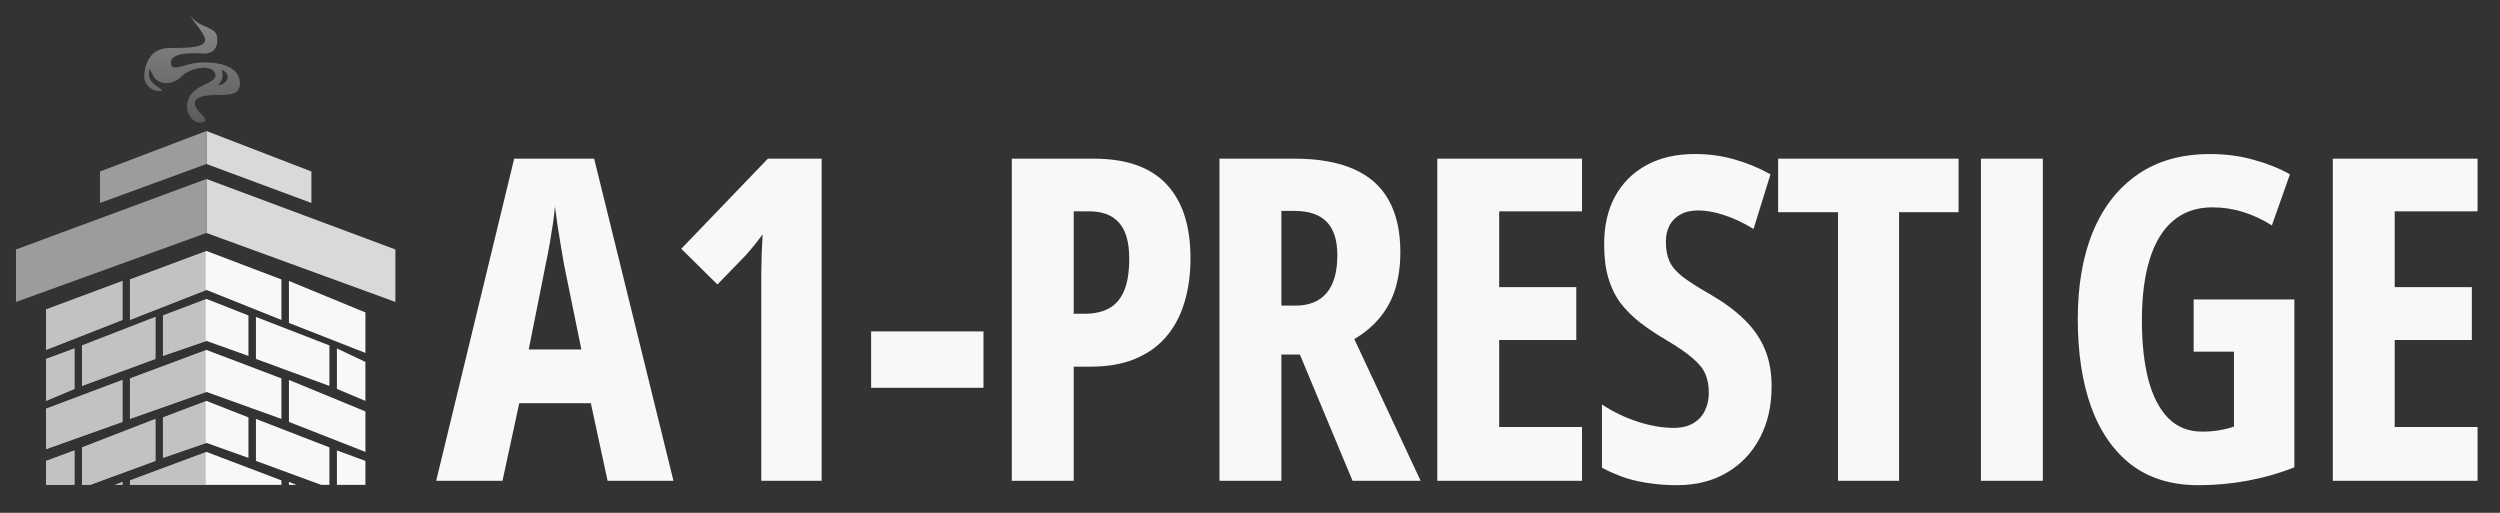 <svg width="312" height="64" viewBox="0 0 312 64" fill="none" xmlns="http://www.w3.org/2000/svg">
<rect x="0" y="0" width="312" height="64" fill="#333333" stroke="none"/>
<path d="M75.827 60L73.738 50.322H64.802L62.712 60H54.436L64.169 19.801H74.15L84.049 60H75.827ZM72.555 43.613L70.383 32.972C70.237 32.092 70.09 31.23 69.943 30.387C69.815 29.544 69.687 28.737 69.558 27.968C69.448 27.179 69.348 26.446 69.256 25.768C69.201 26.41 69.118 27.115 69.008 27.885C68.898 28.655 68.77 29.462 68.624 30.305C68.477 31.148 68.312 32 68.129 32.862L65.984 43.613H72.555ZM102.541 60H95.007V36.519C95.007 35.675 95.007 34.851 95.007 34.044C95.026 33.219 95.044 32.413 95.062 31.625C95.099 30.818 95.136 30.03 95.172 29.26C94.916 29.608 94.613 30.002 94.265 30.442C93.917 30.882 93.504 31.368 93.028 31.899L89.536 35.501L85.026 31.047L95.832 19.801H102.541V60ZM108.716 48.397V41.358H122.738V48.397H108.716ZM136.474 19.801C140.562 19.801 143.595 20.864 145.575 22.991C147.573 25.099 148.572 28.178 148.572 32.229C148.572 34.264 148.316 36.115 147.802 37.783C147.307 39.433 146.547 40.854 145.52 42.045C144.494 43.237 143.201 44.153 141.643 44.795C140.085 45.437 138.243 45.757 136.117 45.757H133.999V60H126.273V19.801H136.474ZM135.897 26.373H133.999V39.158H135.347C136.575 39.158 137.601 38.929 138.426 38.471C139.251 38.013 139.874 37.279 140.296 36.271C140.718 35.263 140.928 33.934 140.928 32.284C140.928 30.231 140.507 28.737 139.664 27.803C138.839 26.849 137.583 26.373 135.897 26.373ZM161.538 19.801C164.508 19.801 166.973 20.232 168.934 21.094C170.896 21.955 172.353 23.247 173.306 24.971C174.278 26.694 174.763 28.857 174.763 31.459C174.763 33.109 174.562 34.612 174.158 35.969C173.755 37.307 173.123 38.508 172.261 39.571C171.418 40.616 170.337 41.532 169.017 42.32L177.293 60H168.797L162.225 44.245H159.916V60H152.189V19.801H161.538ZM161.483 26.318H159.916V38.141H161.648C163.371 38.141 164.672 37.618 165.552 36.574C166.451 35.529 166.9 33.952 166.9 31.844C166.9 29.956 166.451 28.563 165.552 27.665C164.672 26.767 163.316 26.318 161.483 26.318ZM197.435 60H179.371V19.801H197.435V26.373H187.097V35.831H196.72V42.43H187.097V53.291H197.435V60ZM221.097 48.232C221.097 50.651 220.611 52.787 219.64 54.638C218.668 56.49 217.293 57.938 215.515 58.983C213.756 60.028 211.675 60.55 209.274 60.55C208.156 60.55 207.074 60.477 206.029 60.33C204.984 60.202 203.958 59.982 202.95 59.67C201.942 59.34 200.933 58.909 199.925 58.378V50.486C201.392 51.44 202.913 52.164 204.489 52.659C206.066 53.154 207.523 53.401 208.861 53.401C209.851 53.401 210.667 53.209 211.308 52.824C211.968 52.439 212.454 51.916 212.766 51.256C213.096 50.596 213.261 49.854 213.261 49.029C213.261 48.149 213.123 47.38 212.848 46.72C212.573 46.041 212.042 45.372 211.253 44.712C210.484 44.034 209.347 43.255 207.844 42.375C206.671 41.679 205.608 40.964 204.654 40.231C203.72 39.497 202.913 38.691 202.235 37.811C201.575 36.913 201.071 35.877 200.723 34.704C200.374 33.531 200.2 32.147 200.2 30.552C200.182 28.279 200.622 26.29 201.52 24.586C202.436 22.881 203.747 21.561 205.452 20.626C207.175 19.673 209.237 19.206 211.638 19.224C213.27 19.224 214.865 19.444 216.423 19.884C217.999 20.324 219.511 20.947 220.959 21.753L218.842 28.573C217.541 27.784 216.313 27.207 215.158 26.84C214.003 26.455 212.921 26.263 211.913 26.263C211.033 26.263 210.291 26.437 209.686 26.785C209.1 27.115 208.651 27.573 208.339 28.16C208.046 28.747 207.899 29.416 207.899 30.167C207.899 31.12 208.046 31.927 208.339 32.587C208.632 33.247 209.182 33.898 209.989 34.539C210.813 35.162 211.996 35.914 213.536 36.794C215.204 37.765 216.597 38.801 217.715 39.901C218.833 40.982 219.676 42.201 220.245 43.558C220.813 44.896 221.097 46.454 221.097 48.232ZM237.005 60H229.388V26.483H221.91V19.801H244.429V26.483H237.005V60ZM247.221 60V19.801H254.947V60H247.221ZM273.77 37.371H286.335V58.323C284.429 59.074 282.468 59.633 280.451 60C278.453 60.367 276.419 60.55 274.347 60.55C271.029 60.55 268.252 59.707 266.016 58.02C263.798 56.316 262.121 53.914 260.984 50.816C259.866 47.719 259.307 44.043 259.307 39.791C259.307 35.593 259.939 31.964 261.204 28.902C262.487 25.823 264.357 23.44 266.813 21.753C269.27 20.067 272.267 19.224 275.804 19.224C277.747 19.224 279.562 19.462 281.249 19.939C282.935 20.397 284.447 21.002 285.785 21.753L283.531 28.133C282.376 27.399 281.175 26.84 279.929 26.455C278.701 26.07 277.418 25.878 276.079 25.878C274.155 25.878 272.542 26.428 271.24 27.528C269.939 28.609 268.958 30.204 268.298 32.312C267.638 34.401 267.308 36.968 267.308 40.011C267.308 42.815 267.574 45.262 268.106 47.352C268.656 49.423 269.48 51.027 270.58 52.164C271.698 53.3 273.119 53.868 274.842 53.868C275.557 53.868 276.244 53.813 276.904 53.703C277.583 53.593 278.215 53.438 278.801 53.236V43.888H273.77V37.371ZM309.2 60H291.135V19.801H309.2V26.373H298.861V35.831H308.485V42.43H298.861V53.291H309.2V60Z" fill="#F8F8F8"/>
<path d="M25.764 16.349V20.466L38.864 25.332V21.401L25.764 16.349Z" fill="#D9D9D9"/>
<path d="M25.764 16.349V20.466L12.476 25.332V21.402L25.764 16.349Z" fill="#9C9C9C"/>
<path d="M25.764 22.336V29.074L49.344 37.682V31.132L25.764 22.336Z" fill="#D9D9D9"/>
<path d="M25.764 22.336V29.074L1.996 37.682V31.132L25.764 22.336Z" fill="#9C9C9C"/>
<path d="M25.592 5.054C25.797 4.286 22.692 0.96 24.057 2.325C25.421 3.69 27.127 3.263 27.127 4.969C27.127 6.675 25.762 6.687 25.421 6.687C25.078 6.687 21.328 6.334 21.327 7.784C21.327 9.234 23.033 7.784 25.421 7.784C27.809 7.784 29.942 8.467 29.942 10.428C29.942 12.39 27.468 11.622 25.592 11.963C23.715 12.305 24.227 13.328 25.08 14.181C25.933 15.034 25.762 15.291 24.653 15.291C24.065 15.092 23.002 14.267 23.459 12.561C24.03 10.429 27.214 10.514 26.871 9.234C26.528 7.955 23.801 8.382 22.606 9.576C21.412 10.77 19.736 10.514 19.194 9.576C18.653 8.637 18.597 8.125 18.597 9.405C18.597 10.684 21.156 11.367 19.877 11.367C18.597 11.367 18 10.173 18 9.661C18 9.149 18.085 5.993 21.156 5.993C24.227 5.993 25.386 5.822 25.592 5.054ZM27.639 8.722C28.065 9.66 27.447 10.371 27.213 10.684C27.611 10.599 28.406 10.275 28.406 9.661C28.406 9.047 27.895 8.779 27.639 8.722Z" fill="url(#paint0_linear_9656_2503)"/>
<path d="M9.299 60.514H5.743V57.521L9.299 56.21V60.514ZM19.402 57.52L11.251 60.514H10.232V55.835L19.402 52.28V57.52ZM15.286 60.514H14.321L15.286 60.14V60.514ZM35.123 59.953V60.514H16.221V59.953L25.766 56.397L35.123 59.953ZM37.024 60.514H36.06V60.14L37.024 60.514ZM41.111 55.835V60.514H40.093L31.941 57.52V52.28L41.111 55.835ZM45.602 57.521V60.514H42.047V56.21L45.602 57.521ZM31.006 52.092V57.145L25.766 55.274L20.338 57.145V52.092L25.766 50.034L31.006 52.092ZM45.603 51.344V56.397L36.06 52.654V47.414L45.603 51.344ZM15.286 52.654L5.742 56.058V51.005L15.286 47.414V52.654ZM35.123 47.227V52.28L25.766 48.912L16.221 52.28V47.227L25.766 43.671L35.123 47.227ZM9.299 48.537L5.743 50.034V44.794L9.299 43.484V48.537ZM45.602 45.169V50.034L42.047 48.537V43.484L45.602 45.169ZM19.402 44.794L10.232 48.163V43.11L19.402 39.553V44.794ZM41.111 43.11V48.163L31.941 44.794V39.553L41.111 43.11ZM31.006 39.367V44.419L25.766 42.548L20.338 44.419V39.367L25.766 37.308L31.006 39.367ZM45.603 38.993V44.045L36.06 40.302V35.062L45.603 38.993ZM15.286 39.928L5.742 43.671V38.619L15.286 35.062V39.928ZM35.123 34.876V39.928L25.766 36.185L16.221 39.928V34.876L25.766 31.32L35.123 34.876Z" fill="#F8F8F8"/>
<path d="M9.29 60.514H5.733V57.52L9.29 56.21V60.514ZM19.394 57.52L11.242 60.514H10.224V55.835L19.394 52.28V57.52ZM15.277 60.514H14.312L15.277 60.14V60.514ZM25.67 60.514H16.212V59.953L25.67 56.429V60.514ZM25.67 55.304L20.329 57.146V52.093L25.67 50.067V55.304ZM15.277 52.654L5.732 56.058V51.005L15.277 47.415V52.654ZM25.67 48.941L16.212 52.28V47.227L25.67 43.704V48.941ZM9.29 48.538L5.733 50.035V44.794L9.29 43.484V48.538ZM19.394 44.794L10.224 48.163V43.11L19.394 39.554V44.794ZM25.67 42.579L20.329 44.42V39.368L25.67 37.341V42.579ZM15.277 39.928L5.732 43.671V38.619L15.277 35.062V39.928ZM25.67 36.218L16.212 39.928V34.876L25.67 31.353V36.218Z" fill="#8C8C8C" fill-opacity="0.5"/>
<defs>
<linearGradient id="paint0_linear_9656_2503" x1="23.707" y1="-13.935" x2="23.707" y2="15.225" gradientUnits="userSpaceOnUse">
<stop stop-color="#C1C1C1"/>
<stop offset="1" stop-color="#5B5B5B"/>
</linearGradient>
</defs>
</svg>

